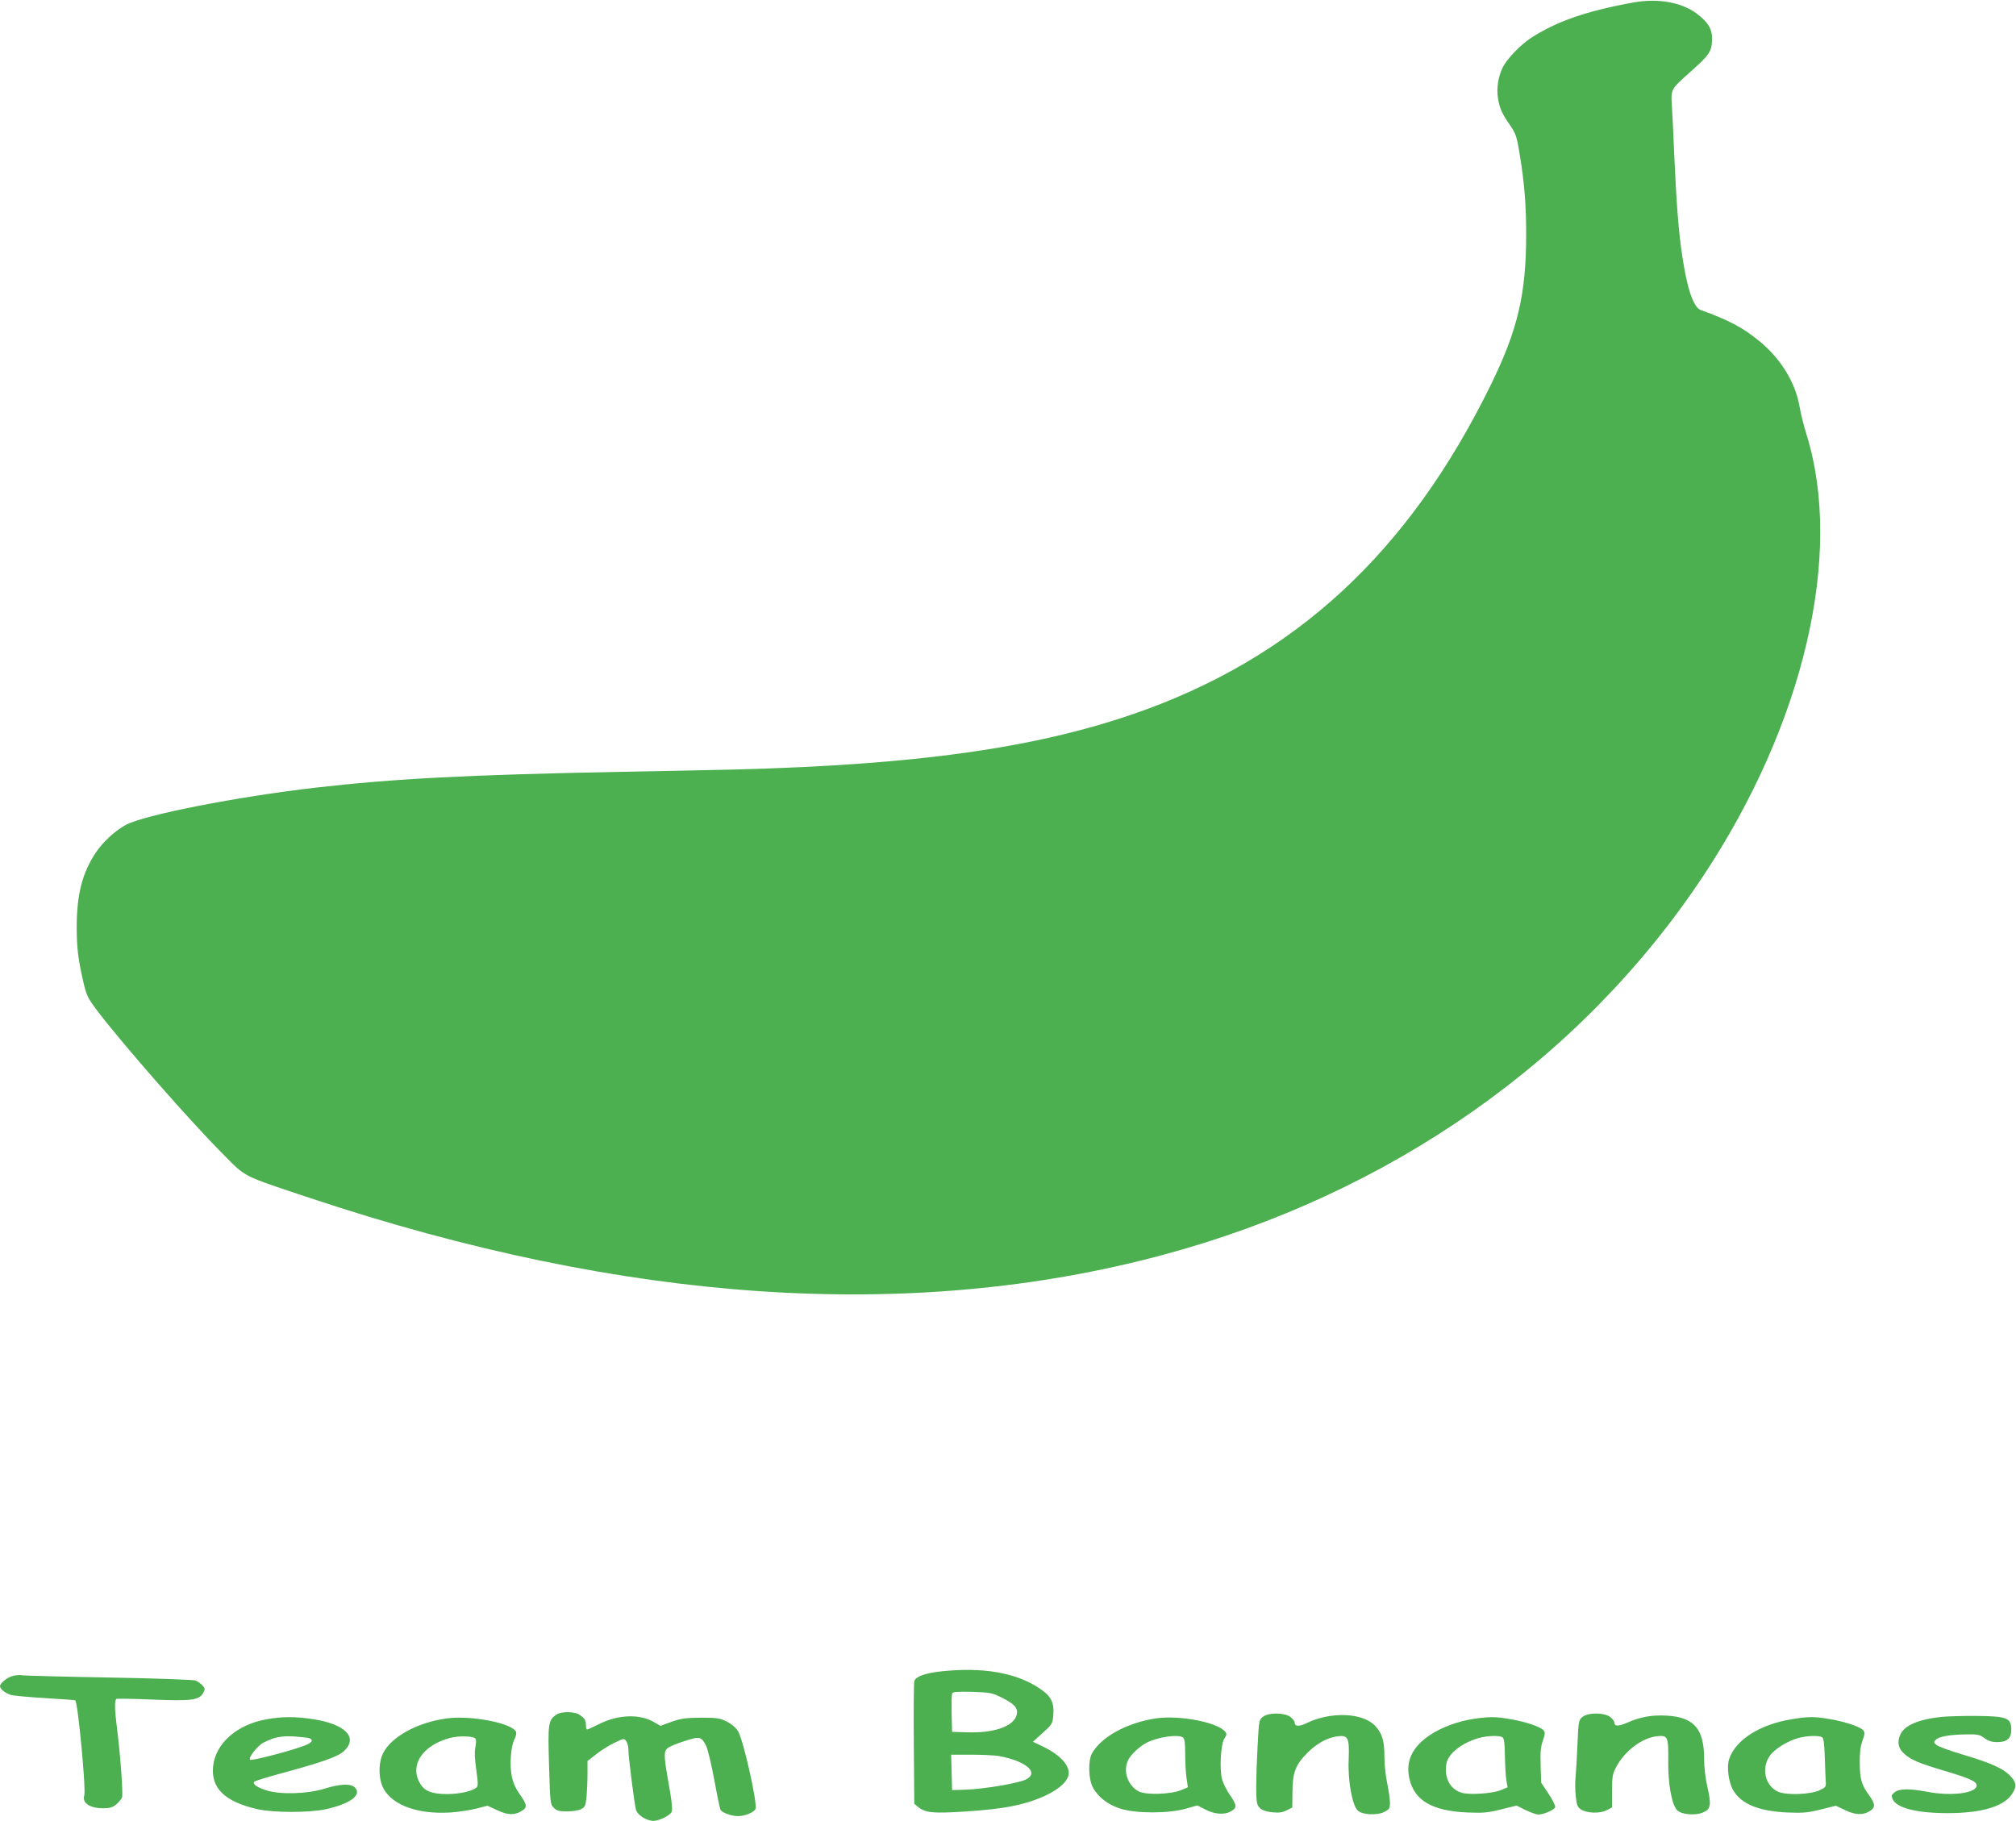 <?xml version="1.0" standalone="no"?>
<!DOCTYPE svg PUBLIC "-//W3C//DTD SVG 20010904//EN"
 "http://www.w3.org/TR/2001/REC-SVG-20010904/DTD/svg10.dtd">
<svg version="1.0" xmlns="http://www.w3.org/2000/svg"
 width="1280pt" height="1156pt" viewBox="0 0 1280 1156"
 preserveAspectRatio="xMidYMid meet">
<g transform="translate(0,1156) scale(0.1,-0.1)"
fill="#4caf50" stroke="none">
<path d="M10375 11545 c-305 -55 -496 -122 -659 -229 -65 -44 -147 -129 -174
-182 -30 -59 -42 -139 -30 -204 11 -62 25 -92 79 -170 33 -49 40 -68 58 -180
30 -181 41 -323 41 -508 0 -377 -53 -603 -220 -946 -525 -1077 -1254 -1749
-2280 -2101 -631 -216 -1375 -320 -2510 -350 -118 -3 -449 -10 -735 -15 -976
-19 -1440 -43 -1945 -101 -494 -57 -1086 -173 -1201 -236 -67 -36 -144 -107
-188 -172 -87 -128 -123 -265 -124 -471 0 -139 9 -211 44 -362 19 -80 27 -96
92 -182 163 -213 582 -691 787 -897 156 -158 119 -138 556 -284 2007 -669
3817 -790 5410 -364 1447 387 2664 1239 3439 2409 639 964 891 2042 655 2801
-17 54 -37 135 -45 181 -26 151 -121 305 -258 415 -104 85 -190 130 -369 195
-46 17 -86 134 -117 343 -23 151 -37 330 -51 645 -5 124 -12 263 -15 310 -7
102 -5 105 110 207 132 117 145 136 145 222 0 59 -26 100 -95 153 -95 73 -247
100 -400 73z"/>
<path d="M5975 949 c-102 -11 -163 -34 -170 -62 -3 -12 -5 -192 -3 -400 l3
-379 23 -19 c47 -38 94 -43 297 -30 117 7 234 20 305 35 179 36 323 112 351
185 23 59 -40 136 -160 193 l-63 30 63 57 c62 56 62 58 67 118 5 77 -16 117
-91 166 -150 99 -359 134 -622 106z m390 -169 c84 -42 105 -71 86 -119 -28
-65 -147 -104 -309 -99 l-97 3 -3 114 c-1 63 0 121 3 129 4 11 29 13 128 11
117 -4 126 -6 192 -39z m-19 -369 c176 -34 257 -109 162 -151 -54 -23 -267
-59 -378 -62 l-85 -3 -3 113 -3 112 129 0 c71 0 151 -4 178 -9z"/>
<path d="M82 920 c-35 -8 -82 -46 -82 -65 0 -18 34 -45 71 -56 19 -5 117 -14
219 -20 102 -6 186 -12 188 -14 17 -16 69 -567 57 -604 -15 -47 35 -81 119
-81 44 0 60 5 85 25 16 14 33 35 36 45 7 23 -10 259 -30 420 -17 130 -19 196
-6 204 4 3 108 1 230 -4 249 -10 295 -4 321 42 13 24 13 29 -5 48 -11 12 -31
26 -44 31 -13 5 -260 14 -550 19 -289 5 -537 12 -551 14 -14 3 -40 1 -58 -4z"/>
<path d="M3532 674 c-51 -35 -54 -55 -46 -322 7 -239 8 -247 30 -269 19 -19
34 -23 84 -23 34 0 74 6 89 14 25 13 29 22 35 77 3 34 6 99 6 145 l0 84 53 41
c28 23 80 56 115 73 62 30 64 31 78 12 8 -11 14 -36 14 -55 -1 -41 38 -343 48
-381 10 -34 67 -70 111 -70 34 0 97 30 114 54 9 13 3 70 -24 220 -25 144 -25
171 4 191 12 8 59 28 105 42 94 31 106 28 135 -30 10 -20 34 -118 52 -216 18
-99 36 -185 40 -192 12 -18 71 -39 110 -39 45 0 103 24 112 46 13 36 -78 442
-112 495 -14 22 -43 46 -72 60 -42 21 -62 24 -163 24 -98 -1 -126 -5 -186 -26
l-71 -26 -41 24 c-90 53 -228 48 -347 -12 -38 -19 -73 -35 -77 -35 -5 0 -8 12
-8 28 0 32 -7 42 -40 65 -31 22 -118 23 -148 1z"/>
<path d="M8018 660 c-24 -18 -25 -25 -33 -182 -11 -204 -12 -336 -3 -368 10
-34 40 -51 102 -56 37 -4 61 0 86 13 l35 18 1 100 c1 123 20 172 96 248 60 60
129 97 193 104 65 8 73 -11 68 -150 -6 -130 22 -286 57 -321 28 -28 123 -33
170 -9 32 17 35 21 35 63 -1 25 -9 80 -18 122 -9 42 -17 114 -17 160 0 106
-13 150 -57 199 -77 86 -282 95 -438 19 -47 -23 -75 -21 -75 4 0 8 -12 24 -26
35 -37 29 -140 30 -176 1z"/>
<path d="M10048 660 c-24 -19 -26 -25 -32 -167 -3 -81 -9 -176 -12 -210 -4
-35 -3 -92 1 -128 6 -55 11 -68 32 -82 37 -25 121 -28 163 -6 l35 18 0 105 c1
96 3 109 30 158 54 98 160 178 254 189 70 8 75 -2 73 -155 -2 -146 22 -280 57
-315 27 -27 114 -35 163 -14 50 21 55 47 29 160 -13 56 -21 126 -21 178 0 193
-64 268 -239 277 -93 5 -168 -8 -250 -45 -57 -24 -81 -24 -81 1 0 8 -12 24
-26 35 -37 29 -140 30 -176 1z"/>
<path d="M12326 660 c-151 -17 -237 -55 -262 -116 -19 -45 -11 -84 24 -116 42
-40 95 -62 260 -111 158 -47 202 -67 202 -92 0 -49 -157 -70 -311 -41 -116 22
-181 21 -210 -3 -20 -16 -22 -22 -12 -44 26 -56 155 -88 348 -88 219 0 360 43
411 123 31 48 27 74 -18 119 -43 43 -122 78 -297 130 -79 23 -153 51 -165 60
-20 17 -20 19 -4 35 20 20 91 32 199 33 65 1 80 -2 109 -24 25 -18 46 -25 82
-25 61 0 88 24 88 78 0 75 -26 86 -215 88 -82 1 -185 -2 -229 -6z"/>
<path d="M1693 645 c-190 -34 -325 -153 -340 -300 -14 -138 75 -224 282 -271
105 -23 328 -23 435 0 152 34 228 89 185 136 -25 28 -92 26 -196 -6 -109 -34
-282 -38 -369 -10 -62 20 -89 41 -75 55 6 5 80 28 165 51 271 74 366 107 405
144 91 86 6 171 -200 202 -110 17 -197 16 -292 -1z m270 -120 c33 -13 17 -31
-45 -53 -113 -39 -322 -92 -330 -84 -13 13 47 89 84 108 67 35 112 44 193 40
44 -3 88 -8 98 -11z"/>
<path d="M2834 650 c-187 -26 -352 -118 -403 -223 -24 -49 -28 -128 -10 -188
39 -127 210 -200 439 -186 52 4 127 15 165 25 l70 18 63 -29 c68 -32 112 -32
158 -2 33 21 30 38 -16 104 -28 39 -43 75 -51 116 -14 74 -6 182 16 230 10 19
15 41 12 49 -22 56 -288 108 -443 86z m186 -129 c4 -7 3 -32 -2 -55 -6 -29 -4
-73 6 -142 11 -77 12 -102 3 -111 -25 -24 -109 -43 -188 -43 -95 0 -142 18
-170 64 -71 116 9 242 183 291 60 17 156 14 168 -4z"/>
<path d="M7335 650 c-185 -29 -347 -120 -403 -224 -24 -47 -21 -160 6 -212 32
-62 95 -111 177 -137 98 -31 305 -31 413 0 l74 21 51 -26 c57 -30 119 -35 160
-13 42 22 41 40 -2 102 -22 31 -45 78 -52 103 -17 68 -8 224 15 259 15 22 16
30 5 43 -51 61 -294 107 -444 84z m175 -120 c11 -7 15 -32 15 -107 0 -54 4
-123 9 -154 l8 -56 -43 -18 c-66 -27 -223 -32 -269 -8 -71 37 -102 132 -66
201 19 36 72 85 116 108 71 36 197 55 230 34z"/>
<path d="M9360 648 c-99 -14 -208 -54 -282 -104 -113 -76 -155 -167 -129 -278
32 -138 146 -204 371 -213 98 -4 129 -1 212 20 l97 24 58 -29 c31 -15 68 -28
80 -28 33 0 101 29 107 46 3 8 -15 46 -42 86 l-47 71 -3 108 c-3 86 0 119 14
158 14 41 15 53 5 65 -19 23 -111 54 -208 71 -94 17 -136 17 -233 3z m179
-117 c11 -7 15 -36 16 -118 1 -59 5 -129 9 -154 l8 -46 -43 -18 c-54 -22 -203
-32 -251 -16 -74 24 -110 97 -94 186 12 63 99 131 206 161 54 15 129 17 149 5z"/>
<path d="M11375 645 c-200 -32 -356 -131 -396 -252 -17 -51 -4 -147 25 -198
52 -89 164 -134 346 -142 98 -4 129 -1 210 19 l96 24 59 -28 c66 -32 116 -33
160 -4 33 22 31 44 -6 96 -50 68 -60 104 -61 205 -1 66 4 106 17 143 15 41 16
54 6 66 -19 23 -111 54 -208 71 -100 18 -140 18 -248 0z m194 -114 c10 -6 14
-41 17 -127 2 -66 5 -135 6 -154 3 -32 0 -37 -37 -55 -58 -28 -212 -34 -266
-10 -82 38 -108 149 -52 228 31 44 112 94 182 113 54 15 130 17 150 5z"/>
</g>
</svg>
